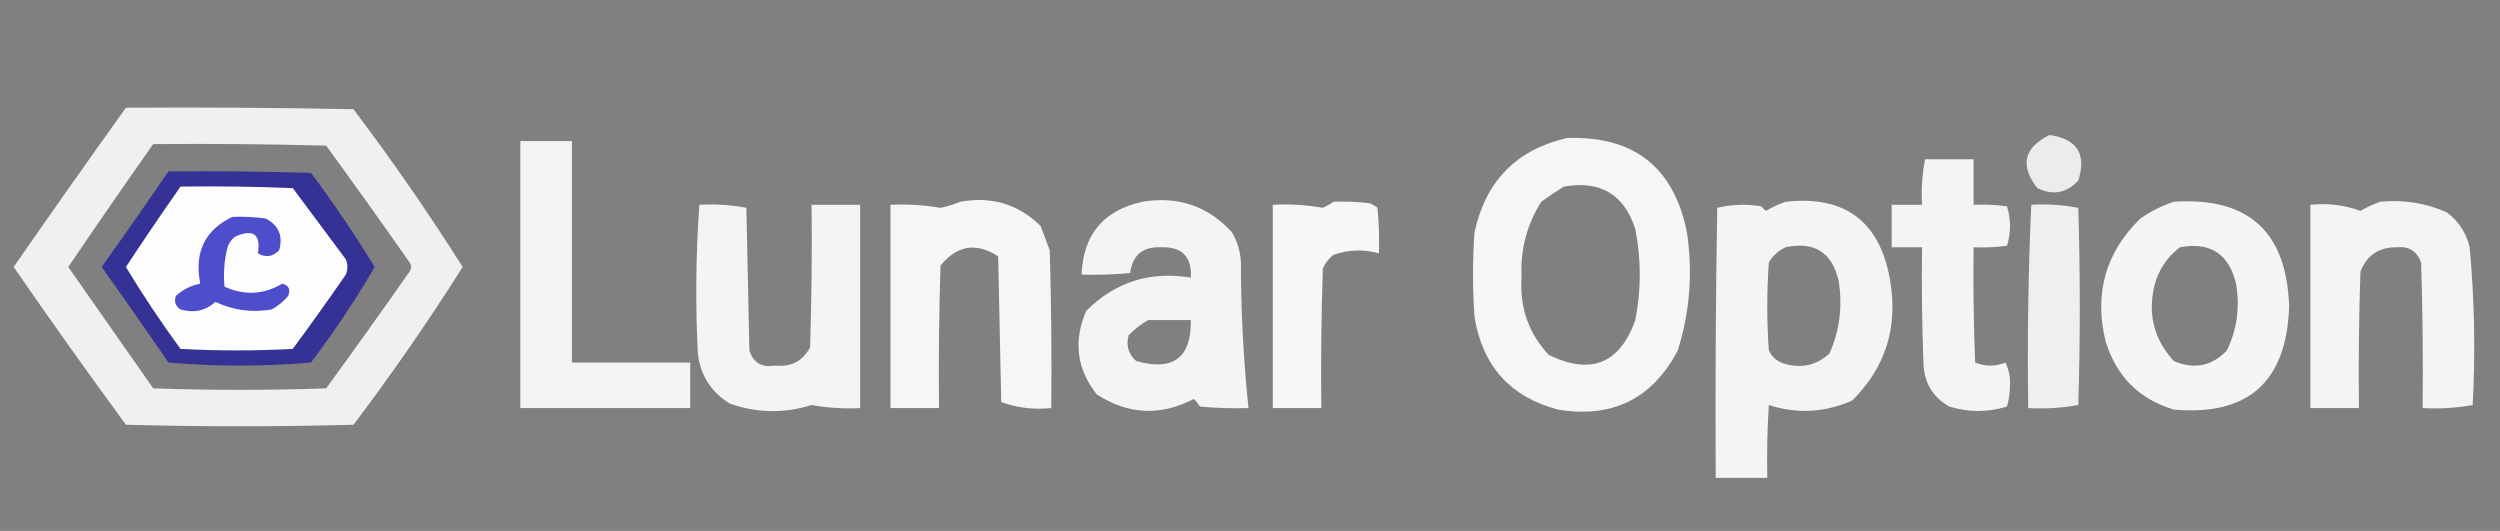<?xml version="1.0" encoding="UTF-8"?>
<!DOCTYPE svg PUBLIC "-//W3C//DTD SVG 1.1//EN" "http://www.w3.org/Graphics/SVG/1.1/DTD/svg11.dtd">
<svg xmlns="http://www.w3.org/2000/svg" version="1.1" width="824px" height="175px" style="shape-rendering:geometricPrecision; text-rendering:geometricPrecision; image-rendering:optimizeQuality; fill-rule:evenodd; clip-rule:evenodd" xmlns:xlink="http://www.w3.org/1999/xlink">
<rect width="100%" height="100%" fill="#808080" stroke="none"/>
<g><path style="opacity:0.98" fill="#f1f1f1" d="M 41.5,35.5 C 66.502,35.333 91.502,35.5 116.5,36C 129.262,52.875 141.262,70.209 152.5,88C 141.262,105.791 129.262,123.125 116.5,140C 91.5,140.667 66.5,140.667 41.5,140C 28.921,122.843 16.588,105.509 4.5,88C 16.72,70.383 29.053,52.883 41.5,35.5 Z M 50.5,47.5 C 69.503,47.333 88.503,47.5 107.5,48C 116.789,60.745 125.956,73.579 135,86.5C 135.667,87.5 135.667,88.5 135,89.5C 125.956,102.421 116.789,115.255 107.5,128C 88.5,128.667 69.5,128.667 50.5,128C 41.152,114.656 31.819,101.323 22.5,88C 31.714,74.401 41.047,60.901 50.5,47.5 Z"/></g>
<g><path style="opacity:0.844" fill="#fffffe" d="M 675.5,44.5 C 684.631,45.788 687.798,50.788 685,59.5C 681.146,63.671 676.646,64.504 671.5,62C 665.703,54.554 667.036,48.721 675.5,44.5 Z"/></g>
<g><path style="opacity:0.922" fill="#fffffe" d="M 516.5,45.5 C 538.508,44.737 551.674,55.07 556,76.5C 558.009,89.737 557.009,102.737 553,115.5C 544.599,131.45 531.432,137.95 513.5,135C 497.813,130.841 488.647,120.674 486,104.5C 485.333,95.167 485.333,85.833 486,76.5C 489.721,59.614 499.887,49.281 516.5,45.5 Z M 515.5,61.5 C 527.488,59.404 535.321,64.071 539,75.5C 540.961,85.504 540.961,95.504 539,105.5C 533.88,119.878 524.38,123.712 510.5,117C 503.854,109.902 500.854,101.402 501.5,91.5C 501.064,82.415 503.231,74.081 508,66.5C 510.479,64.686 512.979,63.019 515.5,61.5 Z"/></g>
<g><path style="opacity:0.904" fill="#fffffe" d="M 171.5,46.5 C 177.167,46.5 182.833,46.5 188.5,46.5C 188.5,70.833 188.5,95.167 188.5,119.5C 201.5,119.5 214.5,119.5 227.5,119.5C 227.5,124.5 227.5,129.5 227.5,134.5C 208.833,134.5 190.167,134.5 171.5,134.5C 171.5,105.167 171.5,75.833 171.5,46.5 Z"/></g>
<g><path style="opacity:0.907" fill="#fffffe" d="M 634.5,52.5 C 639.833,52.5 645.167,52.5 650.5,52.5C 650.5,57.5 650.5,62.5 650.5,67.5C 654.182,67.335 657.848,67.501 661.5,68C 662.833,72.333 662.833,76.667 661.5,81C 657.848,81.499 654.182,81.665 650.5,81.5C 650.333,94.171 650.5,106.838 651,119.5C 654.333,120.833 657.667,120.833 661,119.5C 662.109,121.8 662.609,124.3 662.5,127C 662.47,129.424 662.137,131.757 661.5,134C 655.152,135.947 648.819,135.947 642.5,134C 637.278,131.067 634.445,126.567 634,120.5C 633.5,107.504 633.333,94.504 633.5,81.5C 630.167,81.5 626.833,81.5 623.5,81.5C 623.5,76.833 623.5,72.167 623.5,67.5C 626.833,67.5 630.167,67.5 633.5,67.5C 633.221,62.405 633.555,57.405 634.5,52.5 Z"/></g>
<g><path style="opacity:0.987" fill="#333295" d="M 55.5,56.5 C 71.17,56.333 86.837,56.5 102.5,57C 110.017,67.052 117.017,77.385 123.5,88C 117.146,98.868 110.146,109.368 102.5,119.5C 86.833,120.833 71.167,120.833 55.5,119.5C 48.29,108.913 40.956,98.413 33.5,88C 40.966,77.558 48.3,67.058 55.5,56.5 Z"/></g>
<g><path style="opacity:1" fill="#fdfdfe" d="M 59.5,61.5 C 71.838,61.334 84.171,61.5 96.5,62C 102.333,69.833 108.167,77.667 114,85.5C 114.667,87.167 114.667,88.833 114,90.5C 108.289,98.755 102.456,106.921 96.5,115C 84.167,115.667 71.833,115.667 59.5,115C 53.093,106.262 47.093,97.262 41.5,88C 47.38,79.068 53.38,70.235 59.5,61.5 Z"/></g>
<g><path style="opacity:0.925" fill="#fffffe" d="M 316.5,66.5 C 326.837,64.62 335.67,67.287 343,74.5C 344,77.167 345,79.833 346,82.5C 346.5,99.83 346.667,117.163 346.5,134.5C 340.697,135.087 335.197,134.42 330,132.5C 329.667,116.5 329.333,100.5 329,84.5C 321.82,79.818 315.487,80.818 310,87.5C 309.5,103.163 309.333,118.83 309.5,134.5C 304.167,134.5 298.833,134.5 293.5,134.5C 293.5,112.167 293.5,89.833 293.5,67.5C 299.05,67.237 304.55,67.57 310,68.5C 312.346,68.01 314.513,67.343 316.5,66.5 Z"/></g>
<g><path style="opacity:0.918" fill="#fffefd" d="M 376.5,66.5 C 388.265,64.556 398.099,67.889 406,76.5C 407.846,79.569 408.846,82.902 409,86.5C 409.01,102.575 409.843,118.575 411.5,134.5C 406.156,134.666 400.823,134.499 395.5,134C 394.953,133.075 394.287,132.242 393.5,131.5C 382.511,137.194 371.845,136.694 361.5,130C 354.885,121.633 353.719,112.466 358,102.5C 367.481,92.952 378.981,89.285 392.5,91.5C 392.89,84.556 389.557,81.223 382.5,81.5C 376.604,81.285 373.271,84.119 372.5,90C 367.177,90.499 361.844,90.666 356.5,90.5C 357.002,77.334 363.668,69.334 376.5,66.5 Z M 378.5,105.5 C 383.167,105.5 387.833,105.5 392.5,105.5C 392.688,117.927 386.688,122.427 374.5,119C 371.903,116.683 371.07,113.85 372,110.5C 373.965,108.45 376.132,106.783 378.5,105.5 Z"/></g>
<g><path style="opacity:0.935" fill="#fffffe" d="M 439.5,66.5 C 443.514,66.335 447.514,66.501 451.5,67C 452.416,67.374 453.25,67.874 454,68.5C 454.499,73.489 454.666,78.489 454.5,83.5C 449.445,82.101 444.445,82.268 439.5,84C 437.951,85.214 436.785,86.714 436,88.5C 435.5,103.83 435.333,119.163 435.5,134.5C 430.167,134.5 424.833,134.5 419.5,134.5C 419.5,112.167 419.5,89.833 419.5,67.5C 425.093,67.193 430.593,67.527 436,68.5C 437.302,67.915 438.469,67.249 439.5,66.5 Z"/></g>
<g><path style="opacity:0.914" fill="#fffffe" d="M 588.5,66.5 C 608.162,64.328 619.662,72.995 623,92.5C 625.618,107.973 621.452,121.139 610.5,132C 601.514,135.999 592.347,136.499 583,133.5C 582.5,141.493 582.334,149.493 582.5,157.5C 576.833,157.5 571.167,157.5 565.5,157.5C 565.333,127.831 565.5,98.165 566,68.5C 570.748,67.365 575.581,67.198 580.5,68C 581,68.5 581.5,69 582,69.5C 584.166,68.269 586.333,67.269 588.5,66.5 Z M 588.5,81.5 C 597.98,79.485 603.813,83.152 606,92.5C 607.375,100.857 606.375,108.857 603,116.5C 598.909,120.305 594.076,121.472 588.5,120C 585.943,119.315 584.109,117.815 583,115.5C 582.333,105.833 582.333,96.167 583,86.5C 584.352,84.251 586.185,82.584 588.5,81.5 Z"/></g>
<g><path style="opacity:0.921" fill="#fffffe" d="M 716.5,66.5 C 741.051,64.883 753.718,76.383 754.5,101C 753.694,125.814 741.027,137.147 716.5,135C 705.035,131.535 697.535,124.035 694,112.5C 690.173,96.665 694.006,83.165 705.5,72C 708.99,69.588 712.657,67.755 716.5,66.5 Z M 718.5,81.5 C 728.478,79.647 734.645,83.647 737,93.5C 738.334,101.2 737.334,108.533 734,115.5C 729.053,120.685 723.219,121.851 716.5,119C 710.079,112.055 707.912,103.889 710,94.5C 711.355,89.104 714.188,84.771 718.5,81.5 Z"/></g>
<g><path style="opacity:0.914" fill="#fffefe" d="M 784.5,66.5 C 792.185,65.736 799.519,66.902 806.5,70C 810.381,72.928 812.881,76.761 814,81.5C 815.595,98.789 815.928,116.122 815,133.5C 809.593,134.473 804.093,134.807 798.5,134.5C 798.667,118.497 798.5,102.497 798,86.5C 796.601,82.762 793.934,81.096 790,81.5C 784.128,81.431 780.128,84.098 778,89.5C 777.5,104.496 777.333,119.496 777.5,134.5C 772.167,134.5 766.833,134.5 761.5,134.5C 761.5,112.167 761.5,89.833 761.5,67.5C 767.303,66.913 772.803,67.58 778,69.5C 780.166,68.269 782.333,67.269 784.5,66.5 Z"/></g>
<g><path style="opacity:0.917" fill="#fffefe" d="M 230.5,67.5 C 235.762,67.195 240.928,67.529 246,68.5C 246.333,84.167 246.667,99.833 247,115.5C 248.272,119.56 251.105,121.227 255.5,120.5C 260.748,121.039 264.581,119.039 267,114.5C 267.5,98.837 267.667,83.17 267.5,67.5C 272.833,67.5 278.167,67.5 283.5,67.5C 283.5,89.833 283.5,112.167 283.5,134.5C 278.103,134.785 272.77,134.451 267.5,133.5C 258.424,136.327 249.424,136.161 240.5,133C 234.347,129.196 230.847,123.696 230,116.5C 229.183,100.093 229.349,83.759 230.5,67.5 Z"/></g>
<g><path style="opacity:0.874" fill="#fffffe" d="M 669.5,67.5 C 674.762,67.195 679.928,67.529 685,68.5C 685.667,90.167 685.667,111.833 685,133.5C 679.593,134.473 674.093,134.807 668.5,134.5C 668.178,112.092 668.511,89.758 669.5,67.5 Z"/></g>
<g><path style="opacity:1" fill="#4e4ecc" d="M 76.5,71.5 C 80.182,71.335 83.848,71.501 87.5,72C 91.861,74.226 93.361,77.726 92,82.5C 89.925,84.648 87.592,84.982 85,83.5C 85.998,77.177 83.498,75.344 77.5,78C 76.299,78.903 75.465,80.069 75,81.5C 73.909,85.797 73.575,90.13 74,94.5C 80.567,97.46 86.9,97.127 93,93.5C 95.188,94.059 95.854,95.393 95,97.5C 93.457,99.378 91.624,100.878 89.5,102C 83.031,103.116 76.865,102.282 71,99.5C 67.743,102.428 63.909,103.262 59.5,102C 57.789,100.867 57.289,99.367 58,97.5C 60.302,95.426 62.968,94.092 66,93.5C 63.971,83.231 67.471,75.898 76.5,71.5 Z"/></g>
</svg>
